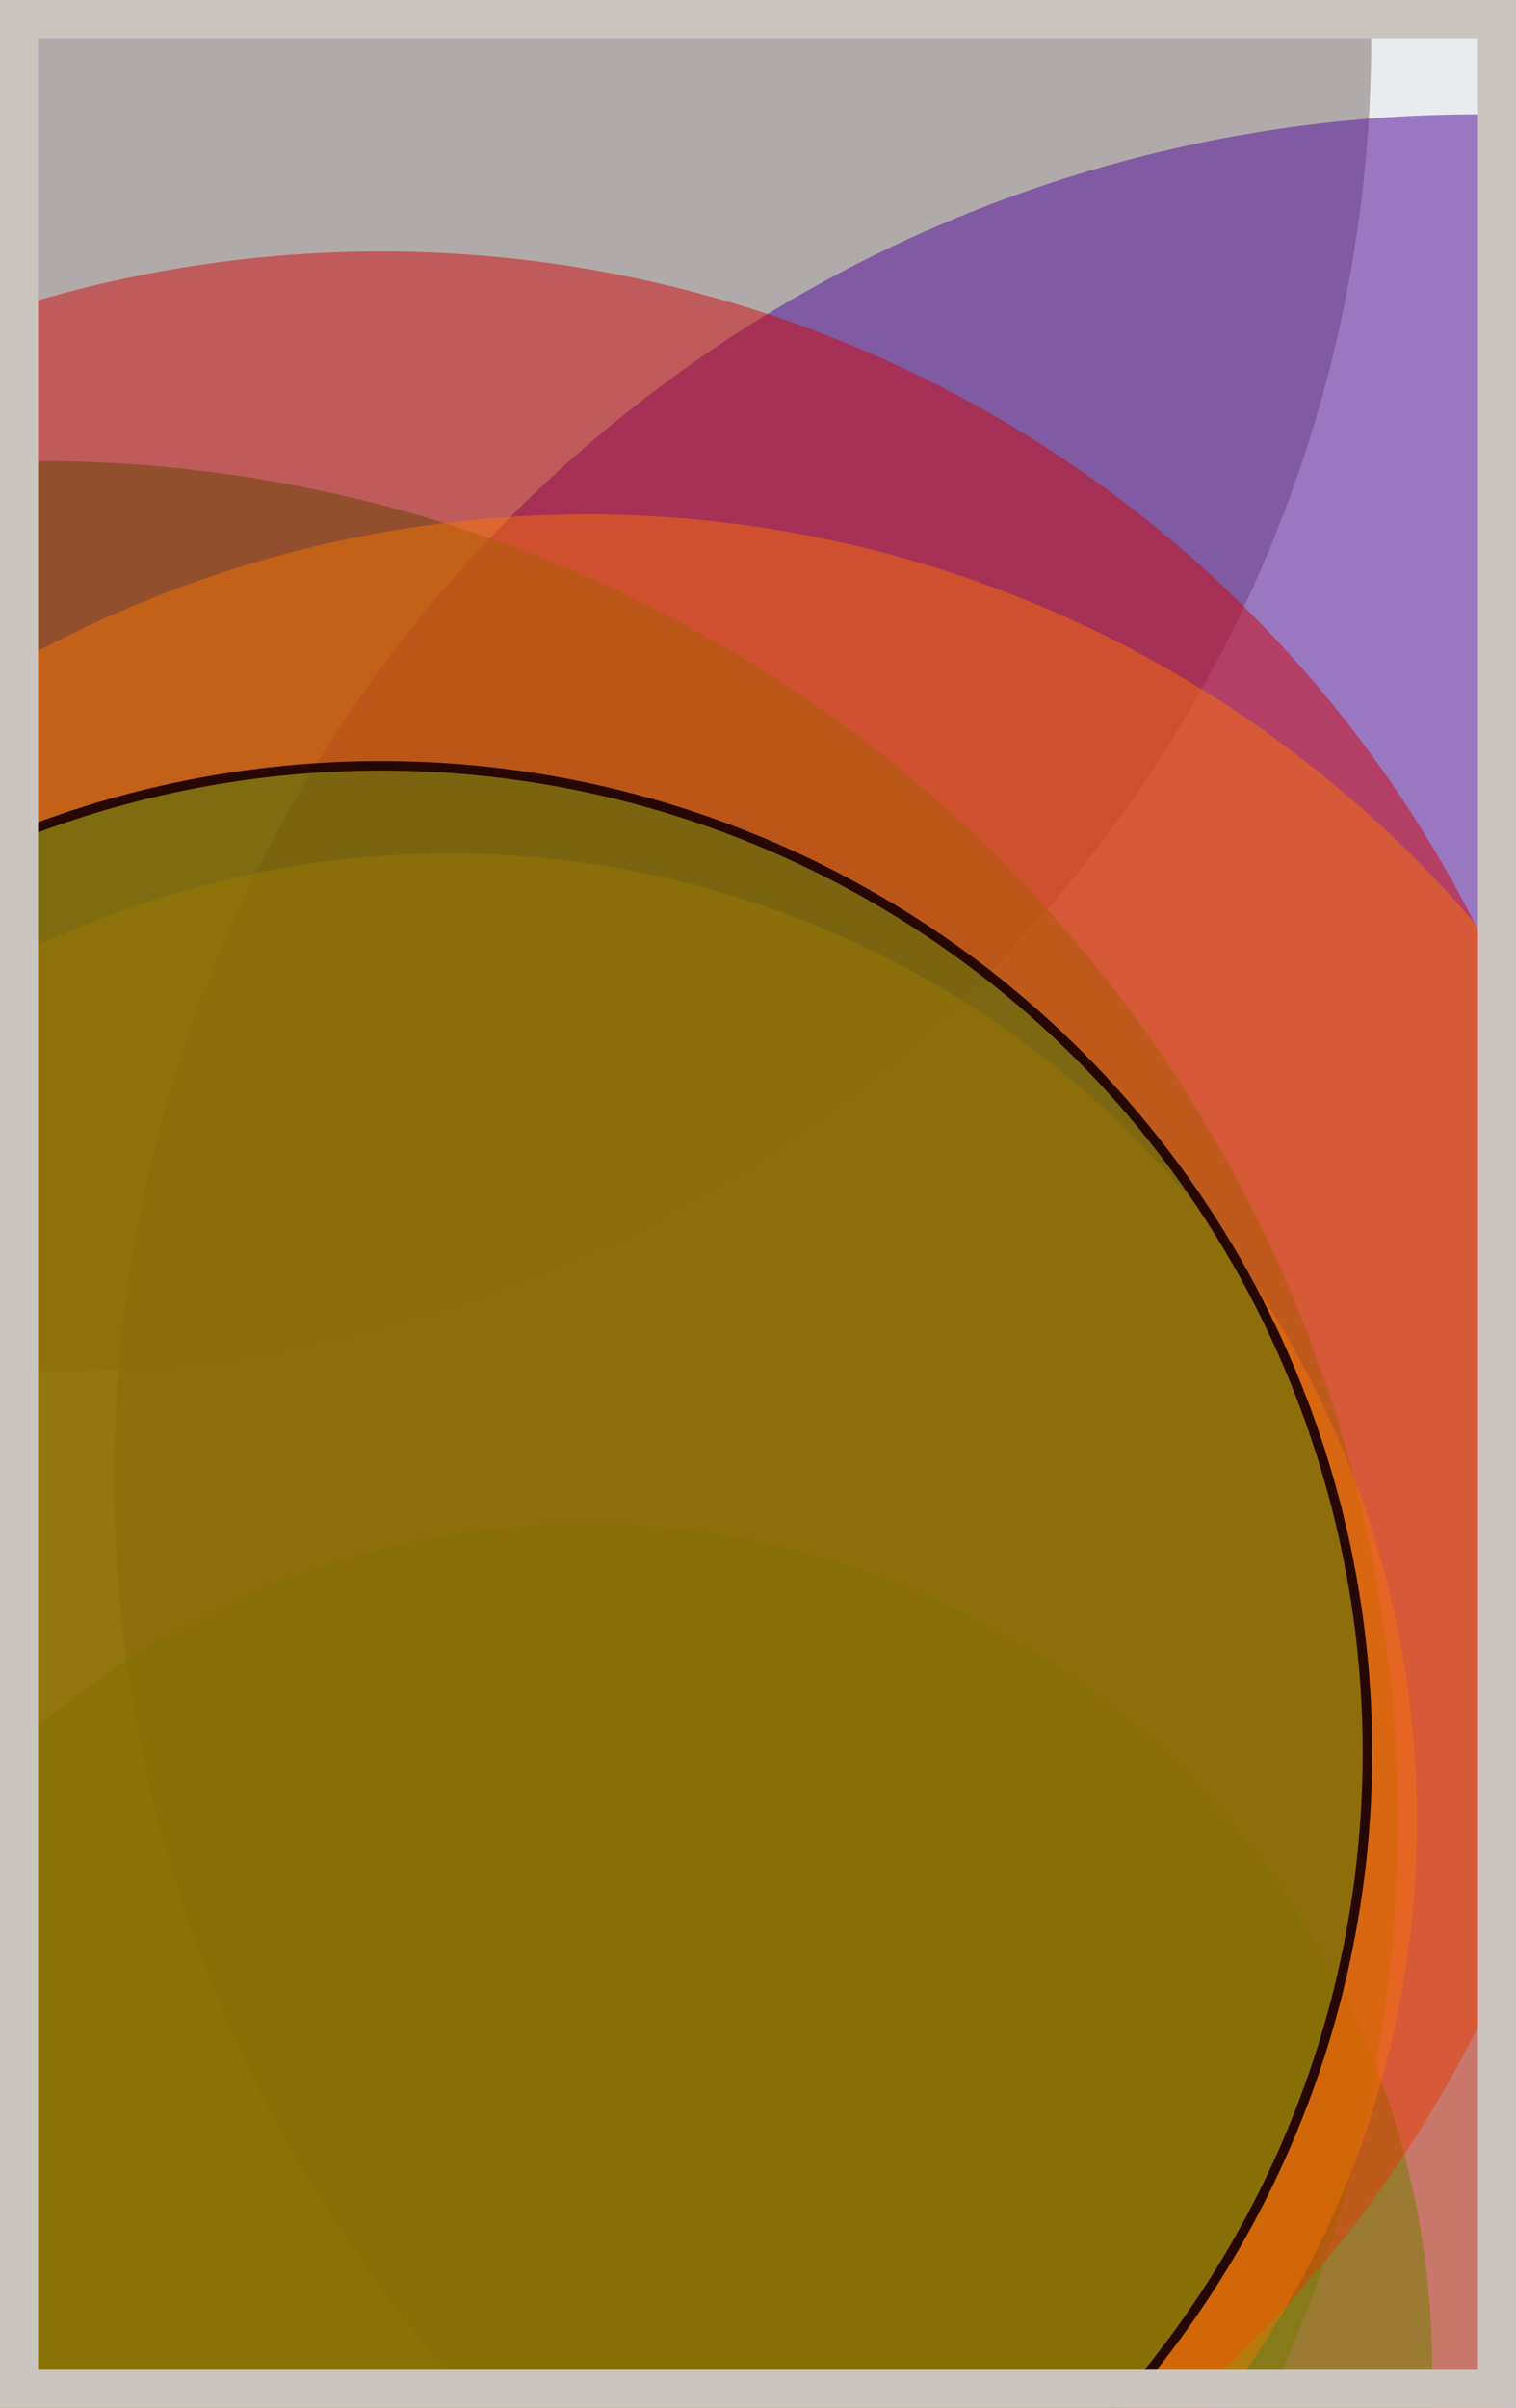 <svg width="398" height="632" viewBox="0 0 398 632" fill="none" xmlns="http://www.w3.org/2000/svg"><rect x="0" y="0" width="398" height="632" fill="#e9ecef"/><circle cx="10" cy="10" r="350" fill="#8A817C" fill-opacity="0.6"><animate attributeName="r" values="350;2;350" dur="21.2" repeatCount="indefinite" /></circle><circle cx="388" cy="388" r="358" fill="#5A189A" fill-opacity="0.55"><animate attributeName="r" values="358;2;358" dur="18.8" repeatCount="indefinite" /></circle><circle cx="154" cy="622" r="222" fill="#008000" fill-opacity="0.53"><animate attributeName="r" values="222;2;222" dur="17.2" repeatCount="indefinite" /></circle><circle cx="10" cy="478" r="357" fill="#008000" fill-opacity="0.50"><animate attributeName="r" values="357;2;357" dur="16.4" repeatCount="indefinite" /></circle><circle cx="100" cy="388" r="322" fill="#D00000" fill-opacity="0.47"><animate attributeName="r" values="322;2;322" dur="14.8" repeatCount="indefinite" /></circle><circle cx="154" cy="442" r="307" fill="#FF7900" fill-opacity="0.45"><animate attributeName="r" values="307;2;307" dur="12.4" repeatCount="indefinite" /></circle><circle cx="118" cy="478" r="254" fill="#FF7900" fill-opacity="0.40"><animate attributeName="r" values="254;2;254" dur="11.6" repeatCount="indefinite" /></circle><circle cx="100" cy="460" r="259" fill="#008000" fill-opacity="0.35" stroke="#260701" stroke-width="2.5"><animate attributeName="r" values="259;2;259" dur="9.2" repeatCount="indefinite" /></circle><rect x="5" y="5" width="388" height="622" stroke="#cbc5bf" stroke-width="10"/></svg>